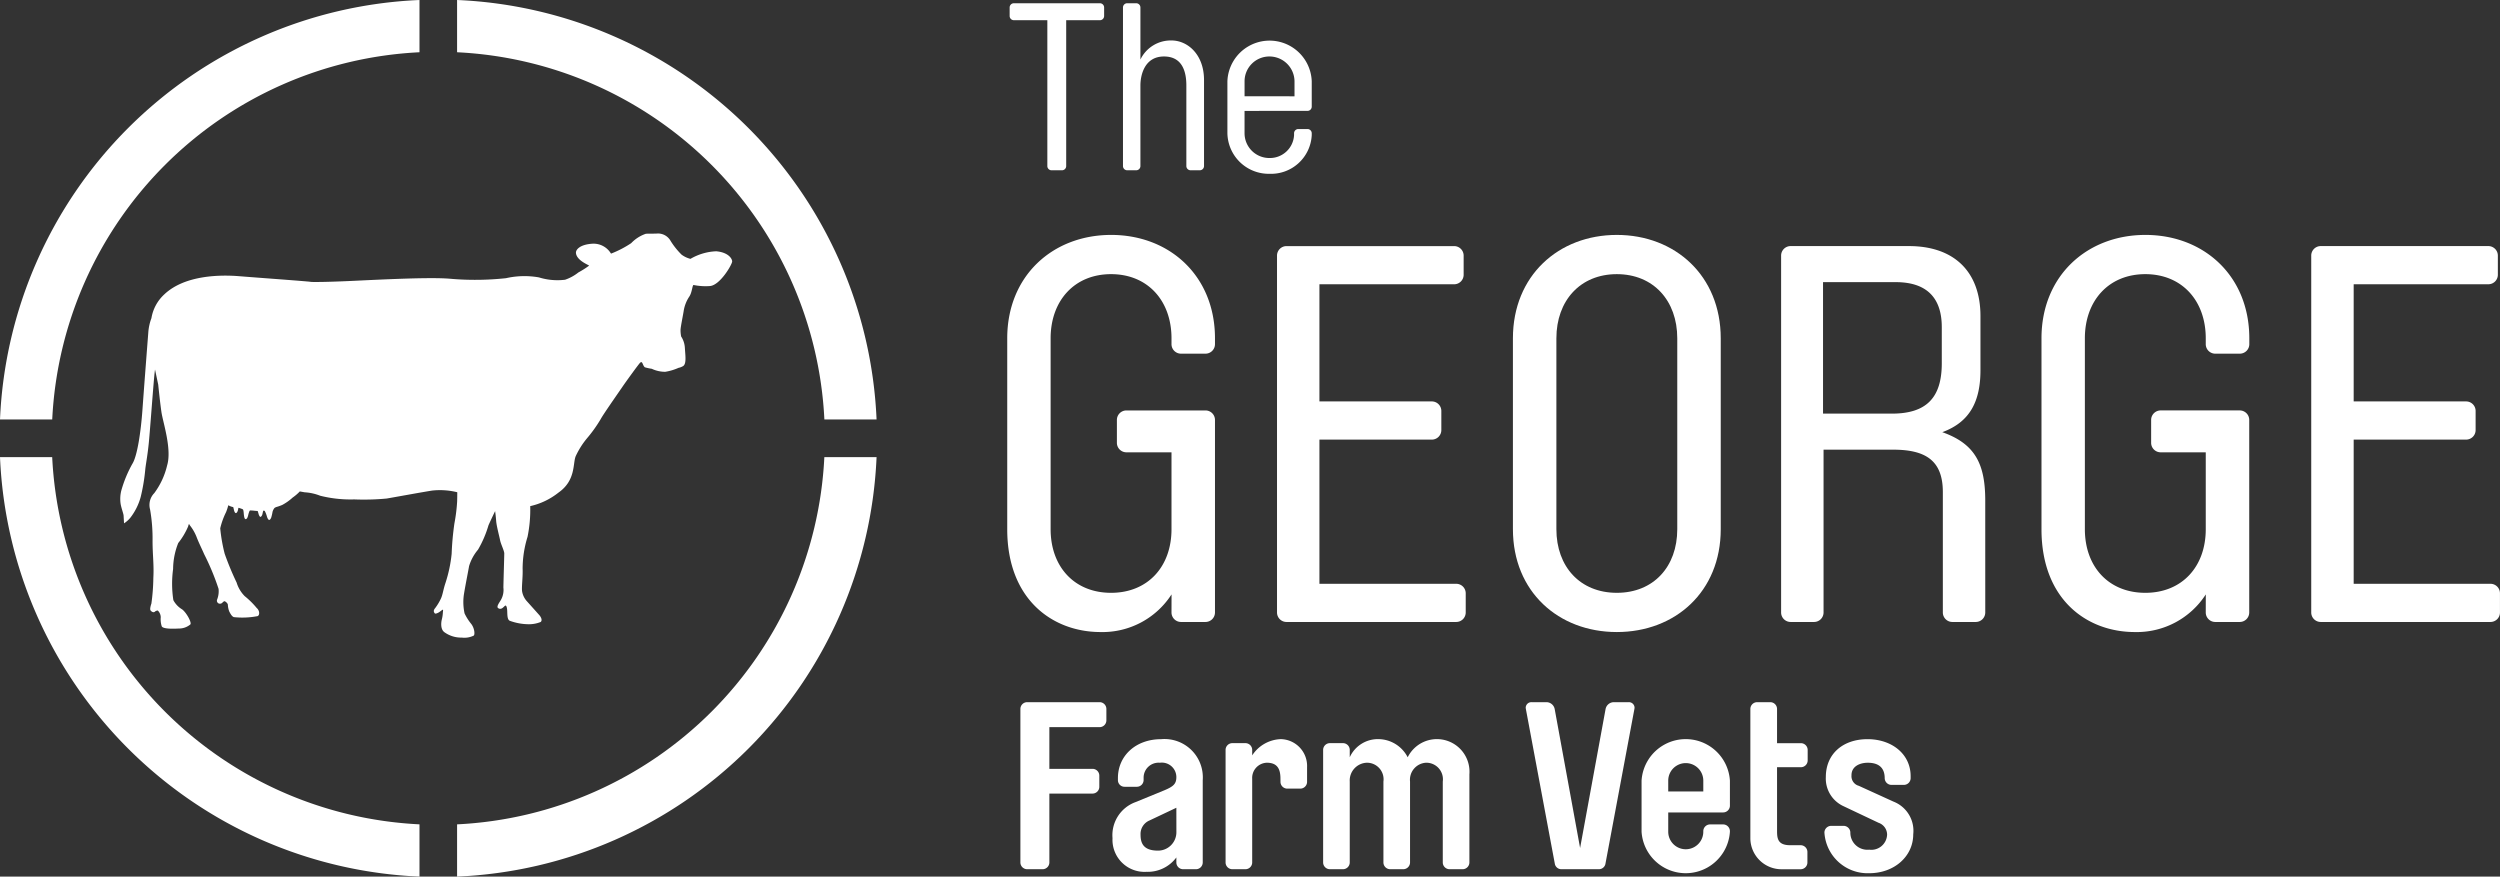 <?xml version="1.0" encoding="UTF-8"?> <svg xmlns="http://www.w3.org/2000/svg" xmlns:xlink="http://www.w3.org/1999/xlink" width="285.194" height="100" viewBox="0 0 285.194 100"><rect x="0" y="0" width="285.194" height="100" fill="#333333" stroke="none"/><defs><clipPath id="clip-path"><rect id="Rectangle_4" data-name="Rectangle 4" width="285.194" height="100" fill="#fff"></rect></clipPath></defs><g id="Group_40" data-name="Group 40" transform="translate(0 0)"><g id="Group_7" data-name="Group 7" transform="translate(0 0)" clip-path="url(#clip-path)"><path id="Path_80" data-name="Path 80" d="M147.424.44a.482.482,0,0,1,.484.484v.968a.482.482,0,0,1-.484.484h-3.843V19.011a.482.482,0,0,1-.484.485h-1.182a.482.482,0,0,1-.485-.485V2.375h-3.816a.482.482,0,0,1-.484-.484V.924a.482.482,0,0,1,.484-.484Z" transform="translate(-21.952 -0.07)" fill="#fff"></path><path id="Path_81" data-name="Path 81" d="M154.512,19.011a.482.482,0,0,1-.484.484h-1.021a.482.482,0,0,1-.484-.484V.924a.482.482,0,0,1,.484-.484h1.021a.482.482,0,0,1,.484.484V6.863a3.841,3.841,0,0,1,3.548-2.177c1.827,0,3.708,1.586,3.708,4.515v9.809a.482.482,0,0,1-.484.484h-1.048a.482.482,0,0,1-.484-.484V9.819c0-1.478-.4-3.306-2.553-3.306-2.231,0-2.688,2.15-2.688,3.306Z" transform="translate(-24.416 -0.07)" fill="#fff"></path><path id="Path_82" data-name="Path 82" d="M168.66,13.537V16.09a2.827,2.827,0,0,0,2.849,2.821,2.759,2.759,0,0,0,2.8-2.606V16.09a.482.482,0,0,1,.484-.484h1.048a.482.482,0,0,1,.484.484v.215a4.648,4.648,0,0,1-4.811,4.407,4.717,4.717,0,0,1-4.81-4.622V10.15a4.814,4.814,0,0,1,9.621,0v2.9a.482.482,0,0,1-.484.484Zm5.7-1.666V10.15a2.862,2.862,0,0,0-2.849-2.822,2.828,2.828,0,0,0-2.849,2.822v1.72Z" transform="translate(-26.685 -0.885)" fill="#fff"></path><path id="Path_83" data-name="Path 83" d="M141.895,113.646a.775.775,0,0,1-.753.779h-1.774a.775.775,0,0,1-.779-.753V96.122a.775.775,0,0,1,.779-.753h8.277a.775.775,0,0,1,.753.78v1.29a.775.775,0,0,1-.753.779h-5.751v4.757h4.945a.775.775,0,0,1,.753.779v1.263a.775.775,0,0,1-.753.779h-4.945Z" transform="translate(-22.185 -15.267)" fill="#fff"></path><path id="Path_84" data-name="Path 84" d="M151.1,111.682a4.013,4.013,0,0,1,2.633-4.111l3.279-1.344c1.021-.43,1.371-.726,1.371-1.505a1.655,1.655,0,0,0-1.881-1.639,1.709,1.709,0,0,0-1.855,1.746v.242a.769.769,0,0,1-.753.753h-1.424a.751.751,0,0,1-.753-.753v-.242c0-2.526,2.016-4.435,4.945-4.435a4.371,4.371,0,0,1,4.73,4.677v9.406a.775.775,0,0,1-.779.753h-1.451a.775.775,0,0,1-.779-.753v-.591a4.061,4.061,0,0,1-3.413,1.64,3.657,3.657,0,0,1-3.87-3.843m7.283-3.466-3.064,1.451a1.669,1.669,0,0,0-1.021,1.613c0,.914.269,1.828,1.989,1.828a2.1,2.1,0,0,0,2.1-2.1Z" transform="translate(-24.187 -16.071)" fill="#fff"></path><path id="Path_85" data-name="Path 85" d="M172.717,104.909c0-1.048-.3-1.828-1.558-1.828a1.732,1.732,0,0,0-1.666,1.828v9.568a.775.775,0,0,1-.78.753h-1.477a.774.774,0,0,1-.779-.753V101.6a.774.774,0,0,1,.779-.753h1.477a.775.775,0,0,1,.78.753v.645a4.054,4.054,0,0,1,3.278-1.855,3.063,3.063,0,0,1,2.983,3.2v1.692a.775.775,0,0,1-.779.753H173.5a.775.775,0,0,1-.779-.753Z" transform="translate(-26.646 -16.071)" fill="#fff"></path><path id="Path_86" data-name="Path 86" d="M196.392,104.371v10.105a.775.775,0,0,1-.779.753h-1.478a.775.775,0,0,1-.779-.753V105.23a1.891,1.891,0,0,0-1.907-2.149,1.946,1.946,0,0,0-1.828,2.149v9.246a.775.775,0,0,1-.779.753h-1.478a.775.775,0,0,1-.779-.753V105.23a1.892,1.892,0,0,0-1.908-2.149,2.028,2.028,0,0,0-1.934,2.149v9.246a.775.775,0,0,1-.78.753h-1.477a.774.774,0,0,1-.779-.753V101.6a.774.774,0,0,1,.779-.753h1.477a.775.775,0,0,1,.78.753v.86a3.518,3.518,0,0,1,3.332-2.07,3.791,3.791,0,0,1,3.279,2.07,3.717,3.717,0,0,1,7.041,1.907" transform="translate(-28.767 -16.071)" fill="#fff"></path><path id="Path_87" data-name="Path 87" d="M216.333,96.149a.972.972,0,0,1,.914-.78h1.72a.644.644,0,0,1,.672.646c0,.027-.027.187-.054.323l-3.279,17.523a.759.759,0,0,1-.753.564h-4.246a.759.759,0,0,1-.753-.564l-3.279-17.523c-.027-.135-.054-.3-.054-.323a.644.644,0,0,1,.672-.646h1.72a.97.97,0,0,1,.913.78l2.9,15.856Z" transform="translate(-33.172 -15.267)" fill="#fff"></path><path id="Path_88" data-name="Path 88" d="M226,108.752v2.2a2,2,0,1,0,4,0v-.08a.775.775,0,0,1,.779-.753h1.478a.775.775,0,0,1,.779.753v.08a5.049,5.049,0,0,1-10.078,0v-5.832a5.049,5.049,0,0,1,10.078,0V108a.775.775,0,0,1-.779.752Zm4-3.628a2,2,0,1,0-4,0v1.236h4Z" transform="translate(-35.692 -16.071)" fill="#fff"></path><path id="Path_89" data-name="Path 89" d="M240.781,110.1c0,.888.134,1.587,1.5,1.587h1.209a.775.775,0,0,1,.753.779v1.183a.775.775,0,0,1-.753.779h-2.1a3.554,3.554,0,0,1-3.655-3.468V96.123a.775.775,0,0,1,.779-.753H240a.775.775,0,0,1,.779.753v3.924h2.741a.775.775,0,0,1,.753.779v1.183a.775.775,0,0,1-.753.779h-2.741Z" transform="translate(-38.058 -15.267)" fill="#fff"></path><path id="Path_90" data-name="Path 90" d="M250.882,104.506a1.133,1.133,0,0,0,.833,1.209l3.951,1.8a3.573,3.573,0,0,1,2.257,3.735c0,2.5-2.149,4.435-5.025,4.435a4.939,4.939,0,0,1-5.107-4.65.775.775,0,0,1,.779-.753h1.4a.775.775,0,0,1,.779.753A1.945,1.945,0,0,0,252.9,113a1.8,1.8,0,0,0,2.043-1.72,1.439,1.439,0,0,0-.968-1.344L249.887,108a3.463,3.463,0,0,1-1.935-3.279c0-2.661,1.962-4.327,4.757-4.327,2.768,0,4.918,1.693,4.918,4.22v.242a.774.774,0,0,1-.779.753h-1.4a.775.775,0,0,1-.779-.753c0-1.451-.994-1.773-1.935-1.773-.887,0-1.855.4-1.855,1.424" transform="translate(-39.666 -16.071)" fill="#fff"></path><path id="Path_91" data-name="Path 91" d="M155.545,72.916a9.366,9.366,0,0,1-8.1,4.294c-5.383,0-10.644-3.628-10.644-11.733V43.7c0-7.137,5.2-11.793,11.854-11.793S160.5,36.568,160.5,43.7v.665a1.084,1.084,0,0,1-1.089,1.089h-2.782a1.084,1.084,0,0,1-1.089-1.089V43.7c0-4.295-2.722-7.318-6.895-7.318s-6.894,3.024-6.894,7.318V65.477c0,4.294,2.721,7.258,6.894,7.258s6.895-2.964,6.895-7.258v-8.77H150.4a1.084,1.084,0,0,1-1.089-1.089v-2.6A1.084,1.084,0,0,1,150.4,51.93h9.011a1.084,1.084,0,0,1,1.089,1.089V74.972a1.084,1.084,0,0,1-1.089,1.089h-2.782a1.084,1.084,0,0,1-1.089-1.089Z" transform="translate(-21.898 -5.108)" fill="#fff"></path><path id="Path_92" data-name="Path 92" d="M178.282,37.777V51.144H191.1a1.085,1.085,0,0,1,1.089,1.089v2.177A1.085,1.085,0,0,1,191.1,55.5H178.282V71.948h15.6a1.084,1.084,0,0,1,1.089,1.089v2.177a1.084,1.084,0,0,1-1.089,1.089H174.533a1.083,1.083,0,0,1-1.089-1.089v-40.7a1.083,1.083,0,0,1,1.089-1.089h19.112a1.084,1.084,0,0,1,1.089,1.089v2.177a1.084,1.084,0,0,1-1.089,1.089Z" transform="translate(-27.765 -5.35)" fill="#fff"></path><path id="Path_93" data-name="Path 93" d="M229.192,43.7V65.477c0,7.137-5.2,11.733-11.854,11.733s-11.854-4.6-11.854-11.733V43.7c0-7.137,5.2-11.793,11.854-11.793s11.854,4.657,11.854,11.793m-4.959,21.772V43.7c0-4.295-2.721-7.318-6.895-7.318s-6.895,3.024-6.895,7.318V65.477c0,4.294,2.722,7.258,6.895,7.258s6.895-2.964,6.895-7.258" transform="translate(-32.894 -5.108)" fill="#fff"></path><path id="Path_94" data-name="Path 94" d="M265.2,75.215a1.085,1.085,0,0,1-1.089,1.089h-2.661a1.084,1.084,0,0,1-1.089-1.089V61.486c0-3.628-1.995-4.838-5.685-4.838h-7.923V75.215a1.084,1.084,0,0,1-1.089,1.089H243a1.085,1.085,0,0,1-1.089-1.089v-40.7A1.084,1.084,0,0,1,243,33.424h13.487c5.2,0,8.165,2.963,8.165,7.983v6.169c0,3.568-1.209,5.926-4.354,7.076,3.749,1.33,4.9,3.628,4.9,7.8ZM246.693,37.536v15h7.862c3.931,0,5.685-1.814,5.685-5.745V42.677c0-3.508-1.874-5.14-5.261-5.14Z" transform="translate(-38.726 -5.351)" fill="#fff"></path><path id="Path_95" data-name="Path 95" d="M296.017,72.916a9.366,9.366,0,0,1-8.1,4.294c-5.384,0-10.644-3.628-10.644-11.733V43.7c0-7.137,5.2-11.793,11.854-11.793s11.854,4.657,11.854,11.793v.665a1.084,1.084,0,0,1-1.089,1.089H297.1a1.083,1.083,0,0,1-1.088-1.089V43.7c0-4.295-2.722-7.318-6.895-7.318s-6.895,3.024-6.895,7.318V65.477c0,4.294,2.721,7.258,6.895,7.258s6.895-2.964,6.895-7.258v-8.77h-5.141a1.084,1.084,0,0,1-1.089-1.089v-2.6a1.084,1.084,0,0,1,1.089-1.089h9.012a1.084,1.084,0,0,1,1.089,1.089V74.972a1.084,1.084,0,0,1-1.089,1.089H297.1a1.083,1.083,0,0,1-1.088-1.089Z" transform="translate(-44.385 -5.108)" fill="#fff"></path><path id="Path_96" data-name="Path 96" d="M318.754,37.777V51.144h12.822a1.084,1.084,0,0,1,1.088,1.089v2.177a1.084,1.084,0,0,1-1.088,1.089H318.754V71.948h15.6a1.083,1.083,0,0,1,1.088,1.089v2.177a1.083,1.083,0,0,1-1.088,1.089H315a1.083,1.083,0,0,1-1.088-1.089v-40.7A1.083,1.083,0,0,1,315,33.423h19.112a1.084,1.084,0,0,1,1.089,1.089v2.177a1.084,1.084,0,0,1-1.089,1.089Z" transform="translate(-50.252 -5.35)" fill="#fff"></path><path id="Path_97" data-name="Path 97" d="M5.958,62.084H0a50.043,50.043,0,0,0,47.854,47.854v-5.961a44.094,44.094,0,0,1-41.9-41.894" transform="translate(0 -9.938)" fill="#fff"></path><path id="Path_98" data-name="Path 98" d="M62.081,103.978v5.961a50.044,50.044,0,0,0,47.854-47.854h-5.958a44.094,44.094,0,0,1-41.9,41.894" transform="translate(-9.938 -9.938)" fill="#fff"></path><path id="Path_99" data-name="Path 99" d="M47.854,5.961V0A50.044,50.044,0,0,0,0,47.855H5.958a44.092,44.092,0,0,1,41.9-41.894" transform="translate(0 0)" fill="#fff"></path><path id="Path_100" data-name="Path 100" d="M103.977,47.855h5.958A50.045,50.045,0,0,0,62.081,0V5.961a44.094,44.094,0,0,1,41.9,41.894" transform="translate(-9.938 0)" fill="#fff"></path><path id="Path_101" data-name="Path 101" d="M84.333,33.741a6.307,6.307,0,0,0-2.951.864,2.814,2.814,0,0,1-1.012-.477,8.487,8.487,0,0,1-1.312-1.666,1.646,1.646,0,0,0-1.461-.747c-.3.029-.893,0-1.311.03a4.177,4.177,0,0,0-1.668,1.071,11.848,11.848,0,0,1-2.3,1.194,2.314,2.314,0,0,0-2.1-1.134c-1.491.089-1.929.706-1.9,1.053.07.882,1.513,1.393,1.5,1.451a10.372,10.372,0,0,1-1.221.775,5.083,5.083,0,0,1-1.521.833,7.126,7.126,0,0,1-2.98-.267,9.506,9.506,0,0,0-3.754.089,32.789,32.789,0,0,1-6.439.06c-2.145-.178-7.152.06-10.847.238s-4.9.132-4.9.132l-.289-.035C36,37.038,32,36.754,29.915,36.585s-6.2-.169-8.569,2.085a4.722,4.722,0,0,0-1.456,2.7,5.806,5.806,0,0,0-.358,1.641c-.284,3.679-.491,6.375-.67,8.856s-.59,5.261-1.153,6.13a13.937,13.937,0,0,0-1.25,3.019,3.877,3.877,0,0,0-.072,1.612c.1.495.319,1.076.328,1.27s.051.88.051.88a3.164,3.164,0,0,0,.73-.653,6.785,6.785,0,0,0,1.167-2.348,21.516,21.516,0,0,0,.533-3.239c.087-.7.266-1.619.4-3s.438-5.58.612-7.5c.024-.266.055-.536.091-.807l.365,1.722s.2,1.975.368,3.132,1.211,4.226.647,6.088a8.591,8.591,0,0,1-1.465,3.158,1.927,1.927,0,0,0-.48,1.86,19.137,19.137,0,0,1,.284,3.607c0,1.551.174,2.736.09,4.205a23.15,23.15,0,0,1-.223,2.93s-.228.62-.088.789.338.254.48.139a.529.529,0,0,1,.338-.139,1.116,1.116,0,0,1,.338.761,2.586,2.586,0,0,0,.113,1.04c.141.311,1.276.292,1.917.254a2.021,2.021,0,0,0,1.352-.472c.171-.227-.478-1.384-.958-1.723a2.674,2.674,0,0,1-.986-1.043,12.412,12.412,0,0,1-.028-3.552,8.147,8.147,0,0,1,.584-2.963,8.176,8.176,0,0,0,1.128-1.888,1.589,1.589,0,0,1,.1-.3c.032.055.06.113.094.162a5.226,5.226,0,0,1,.753,1.289c.241.646.644,1.451.887,2.015a28.112,28.112,0,0,1,1.64,3.95,2.566,2.566,0,0,1-.162,1.21.353.353,0,0,0,.175.456.391.391,0,0,0,.416-.081c.081-.106.216-.186.269-.174s.349.2.364.416a2.416,2.416,0,0,0,.162.765c.081.136.254.54.522.633a9.073,9.073,0,0,0,2.62-.1c.322,0,.388-.591-.014-.942a9.729,9.729,0,0,0-1.37-1.353,3.733,3.733,0,0,1-.923-1.549,32.764,32.764,0,0,1-1.362-3.287,18.643,18.643,0,0,1-.508-2.9,8.5,8.5,0,0,1,.67-1.855,6.639,6.639,0,0,0,.251-.779,1.768,1.768,0,0,0,.564.213c.034.133.067.259.082.331.042.2.129.357.226.353.055,0,.191-.107.248-.423.01-.062.023-.123.036-.183a3.985,3.985,0,0,1,.439.144c.1.045.12.088.15.315s.043.824.223.835.261-.278.307-.476a2.875,2.875,0,0,1,.144-.45c.046-.1.19-.057.281-.057s.346.038.5.046l.152.009c.04.121.079.241.095.309.042.185.154.366.211.366s.2-.1.252-.392c.02-.112.048-.216.075-.314.085-.014.161-.009.2.076a3.3,3.3,0,0,1,.212.549c.06.228.181.453.288.424s.2-.213.226-.318a4.969,4.969,0,0,0,.135-.6,1.14,1.14,0,0,1,.228-.447.81.81,0,0,1,.211-.107,5.247,5.247,0,0,0,.682-.243A5.88,5.88,0,0,0,36,61.837a5.209,5.209,0,0,0,.818-.7l.559.1a5.675,5.675,0,0,1,1.76.39,14.186,14.186,0,0,0,3.883.42,27.677,27.677,0,0,0,3.712-.1c.953-.163,3.875-.7,5.185-.909a8.243,8.243,0,0,1,2.862.193s0,.6-.015,1.059a19.2,19.2,0,0,1-.312,2.5,32.945,32.945,0,0,0-.314,3.471,15.791,15.791,0,0,1-.706,3.325c-.253.743-.311,1.354-.535,1.809a6.175,6.175,0,0,1-.636,1.051c-.193.224-.208.415-.045.6.057.063.224.015.418-.088s.461-.356.506-.328.005.147-.011.431a3.987,3.987,0,0,1-.123.727c-.06.267-.165,1.034.281,1.391a3.266,3.266,0,0,0,2.012.632,2.423,2.423,0,0,0,1.351-.222c.155-.1.118-.819-.278-1.338a5.879,5.879,0,0,1-.761-1.2,6.038,6.038,0,0,1-.075-2.16c.15-.954.531-2.862.59-3.233a5.229,5.229,0,0,1,1.02-1.878,12.373,12.373,0,0,0,1.192-2.772c.239-.551.759-1.625.759-1.625s.076.537.119,1.119.359,1.742.448,2.2.477,1.2.477,1.511-.083,2.924-.1,3.895a2.3,2.3,0,0,1-.26,1.364c-.139.259-.543.761-.37.947a.387.387,0,0,0,.489.04c.132-.066.333-.335.406-.3.095.043.156.265.171.606.021.5.005,1,.3,1.132a6.422,6.422,0,0,0,2.11.39,3.552,3.552,0,0,0,1.412-.259c.237-.227-.017-.62-.158-.779s-1.46-1.63-1.46-1.63a2.237,2.237,0,0,1-.507-1.089c-.068-.513.1-1.625.06-2.586a12.342,12.342,0,0,1,.559-3.621,15.329,15.329,0,0,0,.308-3.509,7.98,7.98,0,0,0,3.224-1.543c2.011-1.408,1.616-3.363,1.972-4.169a9.339,9.339,0,0,1,1.267-2.009,15.7,15.7,0,0,0,1.589-2.226c.291-.537,1.855-2.771,2.437-3.62s1.834-2.558,2.012-2.752c.324-.35.293.251.575.481a6.153,6.153,0,0,0,.791.171,3.6,3.6,0,0,0,1.532.344,6.08,6.08,0,0,0,1.523-.453,1.574,1.574,0,0,0,.529-.207c.4-.267.236-1.267.191-2.074a2.646,2.646,0,0,0-.426-1.3,3.956,3.956,0,0,1-.068-.716c0-.312.215-1.341.349-2.122a4.079,4.079,0,0,1,.658-1.721c.312-.47.327-1.253.476-1.312a6.736,6.736,0,0,0,1.907.118c1.162-.147,2.5-2.473,2.5-2.8s-.448-1.042-1.818-1.162" transform="translate(-2.615 -5.076)" fill="#fff"></path></g></g></svg> 